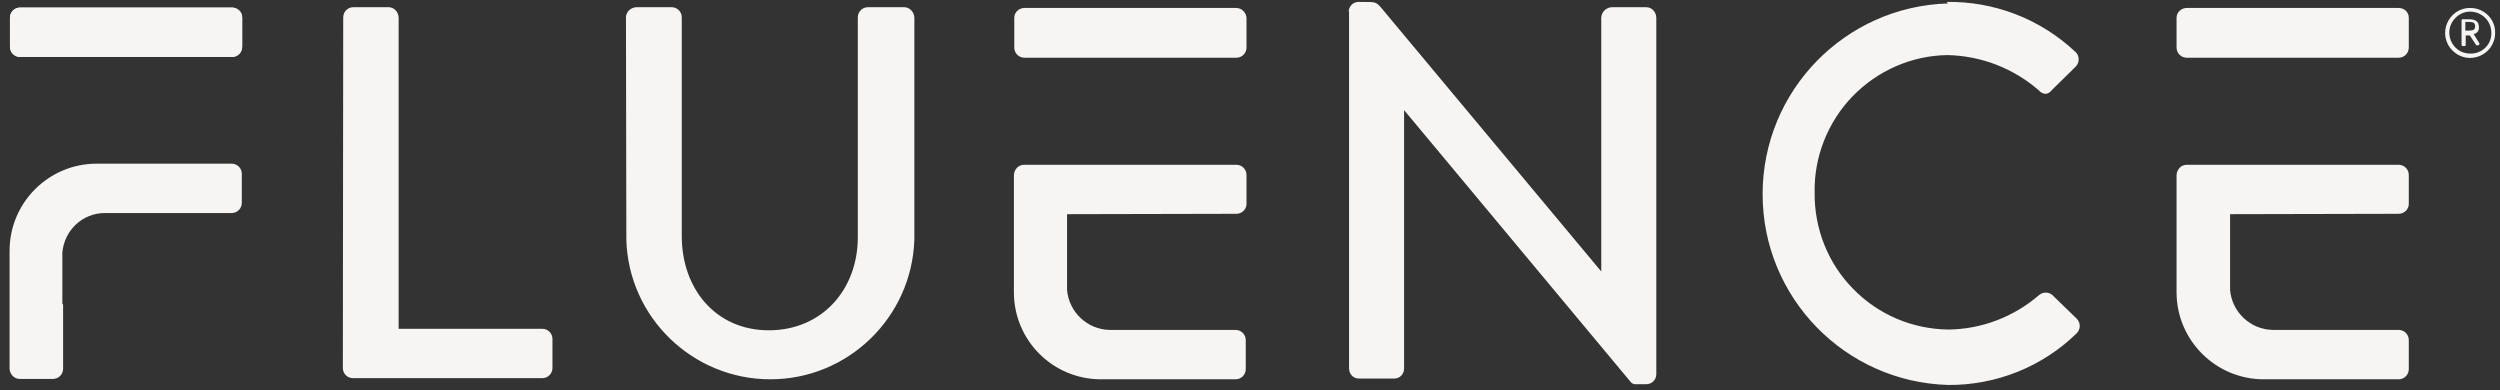<svg xmlns="http://www.w3.org/2000/svg" width="173" height="27" fill="none" viewBox="0 0 173 27"><rect x="0" y="0" width="173" height="27" fill="#333333" stroke="none"/><path fill="#F6F5F3" d="M93.328 0.785C93.354 0.42 93.641 0.133 94.006 0.133H94.189C95.206 0.133 95.206 0.133 95.546 0.498C95.728 0.707 110.807 18.786 110.807 18.786V1.203C110.833 0.811 111.172 0.498 111.564 0.498H113.912C114.303 0.498 114.59 0.811 114.616 1.203V25.934C114.59 26.3 114.303 26.587 113.912 26.587H113.103C112.998 26.561 112.894 26.508 112.842 26.43L97.163 7.62V25.491C97.163 25.882 96.876 26.195 96.485 26.195H94.032C93.641 26.195 93.354 25.882 93.354 25.491V0.785H93.328ZM23.751 1.203C23.751 0.811 24.064 0.498 24.455 0.498H26.881C27.273 0.498 27.56 0.811 27.586 1.203V22.752H37.525C37.917 22.752 38.23 23.065 38.23 23.456V25.465C38.23 25.856 37.917 26.169 37.525 26.169H24.429C24.038 26.169 23.725 25.856 23.725 25.465L23.751 1.203ZM43.317 1.203C43.317 0.838 43.63 0.525 44.021 0.498H46.474C46.865 0.498 47.178 0.811 47.178 1.203V16.334C47.178 19.986 49.526 22.856 53.204 22.856C56.883 22.856 59.361 20.038 59.361 16.412V1.203C59.361 0.811 59.674 0.498 60.066 0.498H62.57C62.935 0.498 63.248 0.811 63.274 1.203V16.595C63.092 21.969 58.683 26.247 53.309 26.247C47.934 26.247 43.499 21.969 43.343 16.595L43.317 1.203ZM134.704 0.133C137.991 0.081 141.174 1.307 143.574 3.551C143.887 3.786 143.939 4.255 143.678 4.568L143.626 4.62L141.982 6.238C141.722 6.577 141.382 6.577 141.069 6.238C139.321 4.725 137.104 3.864 134.782 3.812C132.304 3.838 129.93 4.881 128.208 6.655C126.486 8.429 125.521 10.855 125.573 13.334C125.547 15.812 126.486 18.212 128.234 19.986C129.956 21.76 132.33 22.778 134.834 22.804C137.156 22.778 139.374 21.917 141.122 20.404C141.382 20.195 141.748 20.195 142.009 20.404L143.704 22.047C143.991 22.334 143.991 22.778 143.704 23.065C141.33 25.387 138.121 26.665 134.808 26.639C127.66 26.43 121.973 20.586 121.973 13.438C121.973 6.29 127.66 0.446 134.808 0.238M16.055 0.525H1.393C1.002 0.525 0.689 0.838 0.689 1.229V3.238C0.689 3.629 1.002 3.942 1.393 3.942H16.055C16.446 3.942 16.759 3.629 16.759 3.238V1.203C16.759 0.838 16.446 0.525 16.055 0.525Z"></path><path fill="#F6F5F3" d="M16.055 0.524H1.393C1.002 0.524 0.689 0.837 0.689 1.229V3.238C0.689 3.629 1.002 3.942 1.393 3.942H16.055C16.446 3.942 16.759 3.629 16.759 3.238V1.203C16.759 0.837 16.446 0.524 16.055 0.524ZM4.367 21.082V25.517C4.367 25.908 4.054 26.221 3.663 26.221H1.367C0.976 26.221 0.689 25.908 0.663 25.517V17.351C0.663 14.012 3.376 11.325 6.689 11.325H16.029C16.42 11.325 16.733 11.638 16.733 12.029V14.038C16.733 14.429 16.42 14.742 16.029 14.742H7.263C5.698 14.742 4.446 15.943 4.315 17.482V21.004L4.367 21.082ZM85.554 0.551H70.892C70.501 0.551 70.188 0.864 70.188 1.229V3.29C70.188 3.681 70.501 3.994 70.892 3.994H85.554C85.945 3.994 86.258 3.681 86.258 3.29V1.229C86.232 0.864 85.919 0.551 85.554 0.551ZM85.554 14.795C85.945 14.795 86.258 14.482 86.258 14.116V12.108C86.258 11.716 85.945 11.403 85.554 11.403H70.866C70.475 11.403 70.188 11.716 70.162 12.108V20.273C70.188 23.586 72.875 26.247 76.188 26.247H85.501C85.893 26.247 86.206 25.934 86.206 25.543V23.534C86.206 23.143 85.893 22.83 85.501 22.83H76.788C75.249 22.804 73.971 21.604 73.84 20.064V14.821L85.554 14.795ZM165.984 0.551H151.322C150.931 0.551 150.618 0.864 150.618 1.229V3.29C150.618 3.681 150.931 3.994 151.322 3.994H165.984C166.375 3.994 166.688 3.681 166.688 3.29V1.229C166.688 0.837 166.375 0.551 165.984 0.551ZM165.984 14.795C166.375 14.795 166.688 14.482 166.688 14.116V12.108C166.688 11.716 166.375 11.403 165.984 11.403H151.322C150.931 11.403 150.644 11.716 150.618 12.108V20.273C150.644 23.586 153.357 26.247 156.644 26.247H165.984C166.375 26.247 166.688 25.934 166.688 25.543V23.534C166.688 23.143 166.375 22.83 165.984 22.83H157.27C155.731 22.804 154.453 21.604 154.322 20.064V14.821L165.984 14.795Z"></path><path fill="#F6F5F3" d="M170.94 0.551C169.401 0.551 168.618 2.403 169.714 3.498C170.81 4.594 172.662 3.812 172.662 2.272C172.688 1.333 171.906 0.551 170.94 0.551ZM170.94 3.707C169.636 3.707 169.01 2.142 169.923 1.229C170.836 0.316 172.401 0.968 172.401 2.272C172.427 3.081 171.749 3.733 170.94 3.707Z"></path><path fill="#F6F5F3" d="M171.566 3.133H171.41C171.384 3.133 171.358 3.133 171.358 3.133L170.914 2.455H170.627V3.107C170.627 3.159 170.601 3.186 170.549 3.186H170.418C170.366 3.186 170.34 3.133 170.34 3.107V1.438C170.34 1.359 170.34 1.333 170.418 1.333H170.836C171.279 1.333 171.54 1.464 171.54 1.881C171.566 2.116 171.41 2.325 171.175 2.351L171.592 3.029C171.592 3.055 171.566 3.081 171.54 3.081V3.133H171.566ZM171.279 1.803C171.279 1.594 171.149 1.516 170.862 1.516H170.601V2.116H170.862C171.175 2.116 171.279 2.038 171.279 1.803Z"></path></svg>